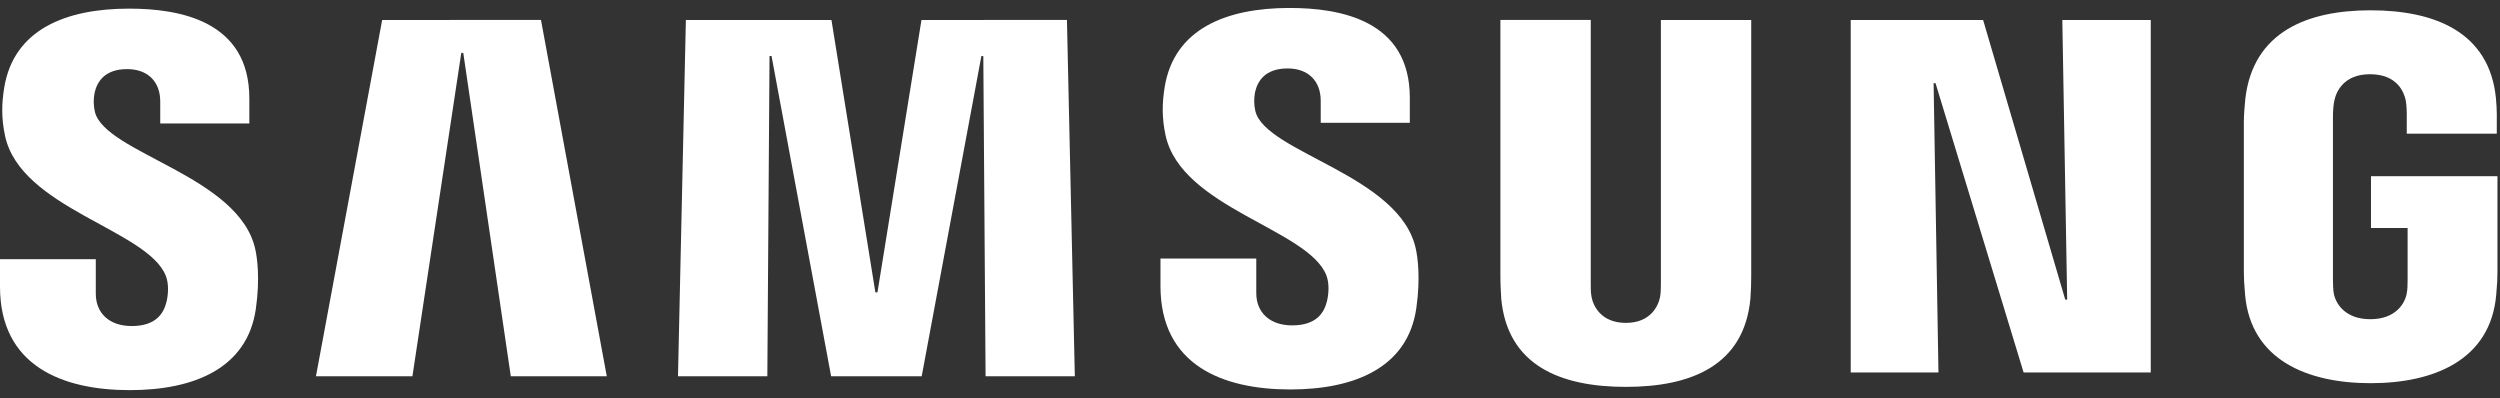 <svg width="157" height="25" viewBox="0 0 157 25" fill="none" xmlns="http://www.w3.org/2000/svg">
<rect x="0" y="0" width="157" height="25" fill="#333333" stroke="none"/>
<g clip-path="url(#clip0_5825_48)">
<path d="M10.41 17.314C10.626 17.855 10.558 18.549 10.453 18.969C10.268 19.715 9.763 20.476 8.268 20.476C6.868 20.476 6.016 19.667 6.016 18.449V16.279H0V18.002C0 22.992 3.932 24.5 8.147 24.5C12.2 24.5 15.537 23.124 16.068 19.389C16.342 17.456 16.142 16.19 16.047 15.723C15.1 11.037 6.595 9.64 5.958 7.019C5.869 6.632 5.862 6.231 5.937 5.842C6.095 5.122 6.584 4.34 7.984 4.34C9.3 4.34 10.063 5.149 10.063 6.367V7.754H15.658V6.178C15.658 1.304 11.274 0.542 8.105 0.542C4.116 0.542 0.858 1.86 0.263 5.511C0.105 6.509 0.079 7.402 0.316 8.526C1.289 13.096 9.253 14.42 10.41 17.314Z" fill="white"/>
<path d="M24 1.256L19.842 23.628H25.9L28.968 3.326H29.094L32.078 23.628H38.105L33.973 1.251L24 1.256ZM57.868 1.256L55.105 18.359H54.973L52.215 1.256H43.073L42.578 23.628H48.189L48.326 3.515H48.452L52.194 23.628H57.883L61.631 3.52H61.752L61.894 23.628H67.499L67.004 1.251L57.868 1.256Z" fill="white"/>
<path d="M83.288 17.272C83.504 17.813 83.436 18.507 83.331 18.927C83.146 19.673 82.641 20.434 81.146 20.434C79.746 20.434 78.894 19.625 78.894 18.407V16.237H72.878V17.96C72.878 22.95 76.81 24.458 81.025 24.458C85.078 24.458 88.415 23.082 88.946 19.347C89.22 17.414 89.02 16.148 88.925 15.681C87.978 10.995 79.473 9.598 78.836 6.977C78.748 6.59 78.74 6.19 78.815 5.8C78.973 5.08 79.462 4.298 80.862 4.298C82.178 4.298 82.941 5.107 82.941 6.325V7.712H88.536V6.136C88.536 1.262 84.152 0.5 80.983 0.5C76.994 0.5 73.736 1.818 73.141 5.469C72.983 6.467 72.957 7.36 73.194 8.484C74.168 13.054 82.131 14.378 83.288 17.272Z" fill="white"/>
<path d="M102.104 20.277C103.662 20.277 104.141 19.206 104.251 18.659C104.299 18.418 104.304 18.092 104.304 17.803V1.257H109.977V17.294C109.979 17.784 109.961 18.275 109.925 18.764C109.53 22.94 106.225 24.296 102.104 24.296C97.978 24.296 94.672 22.94 94.278 18.764C94.262 18.544 94.22 17.703 94.225 17.294V1.252H99.899V17.798C99.893 18.092 99.904 18.418 99.951 18.659C100.057 19.206 100.541 20.277 102.104 20.277ZM129.514 1.257L129.819 18.817H129.698L124.54 1.257H116.225V23.392H121.735L121.43 5.223H121.551L127.083 23.392H135.067V1.257H129.514ZM148.856 20.046C150.477 20.046 151.045 19.022 151.145 18.418C151.193 18.171 151.198 17.856 151.198 17.577V14.32H148.898V11.064H156.84V17.062C156.84 17.483 156.829 17.787 156.761 18.533C156.393 22.609 152.851 24.064 148.877 24.064C144.903 24.064 141.367 22.609 140.993 18.533C140.93 17.787 140.914 17.483 140.914 17.062V7.649C140.914 7.25 140.967 6.546 141.009 6.179C141.509 1.992 144.903 0.647 148.877 0.647C152.851 0.647 156.335 1.982 156.745 6.173C156.819 6.888 156.798 7.644 156.798 7.644V8.395H151.145V7.14C151.145 7.14 151.145 6.615 151.077 6.289C150.972 5.795 150.551 4.661 148.835 4.661C147.203 4.661 146.724 5.737 146.603 6.289C146.535 6.583 146.509 6.982 146.509 7.345V17.572C146.509 17.856 146.519 18.171 146.561 18.423C146.666 19.022 147.235 20.046 148.856 20.046Z" fill="white"/>
</g>
<defs>
<clipPath id="clip0_5825_48">
<rect width="157" height="24" fill="white" transform="translate(0 0.5)"/>
</clipPath>
</defs>
</svg>
